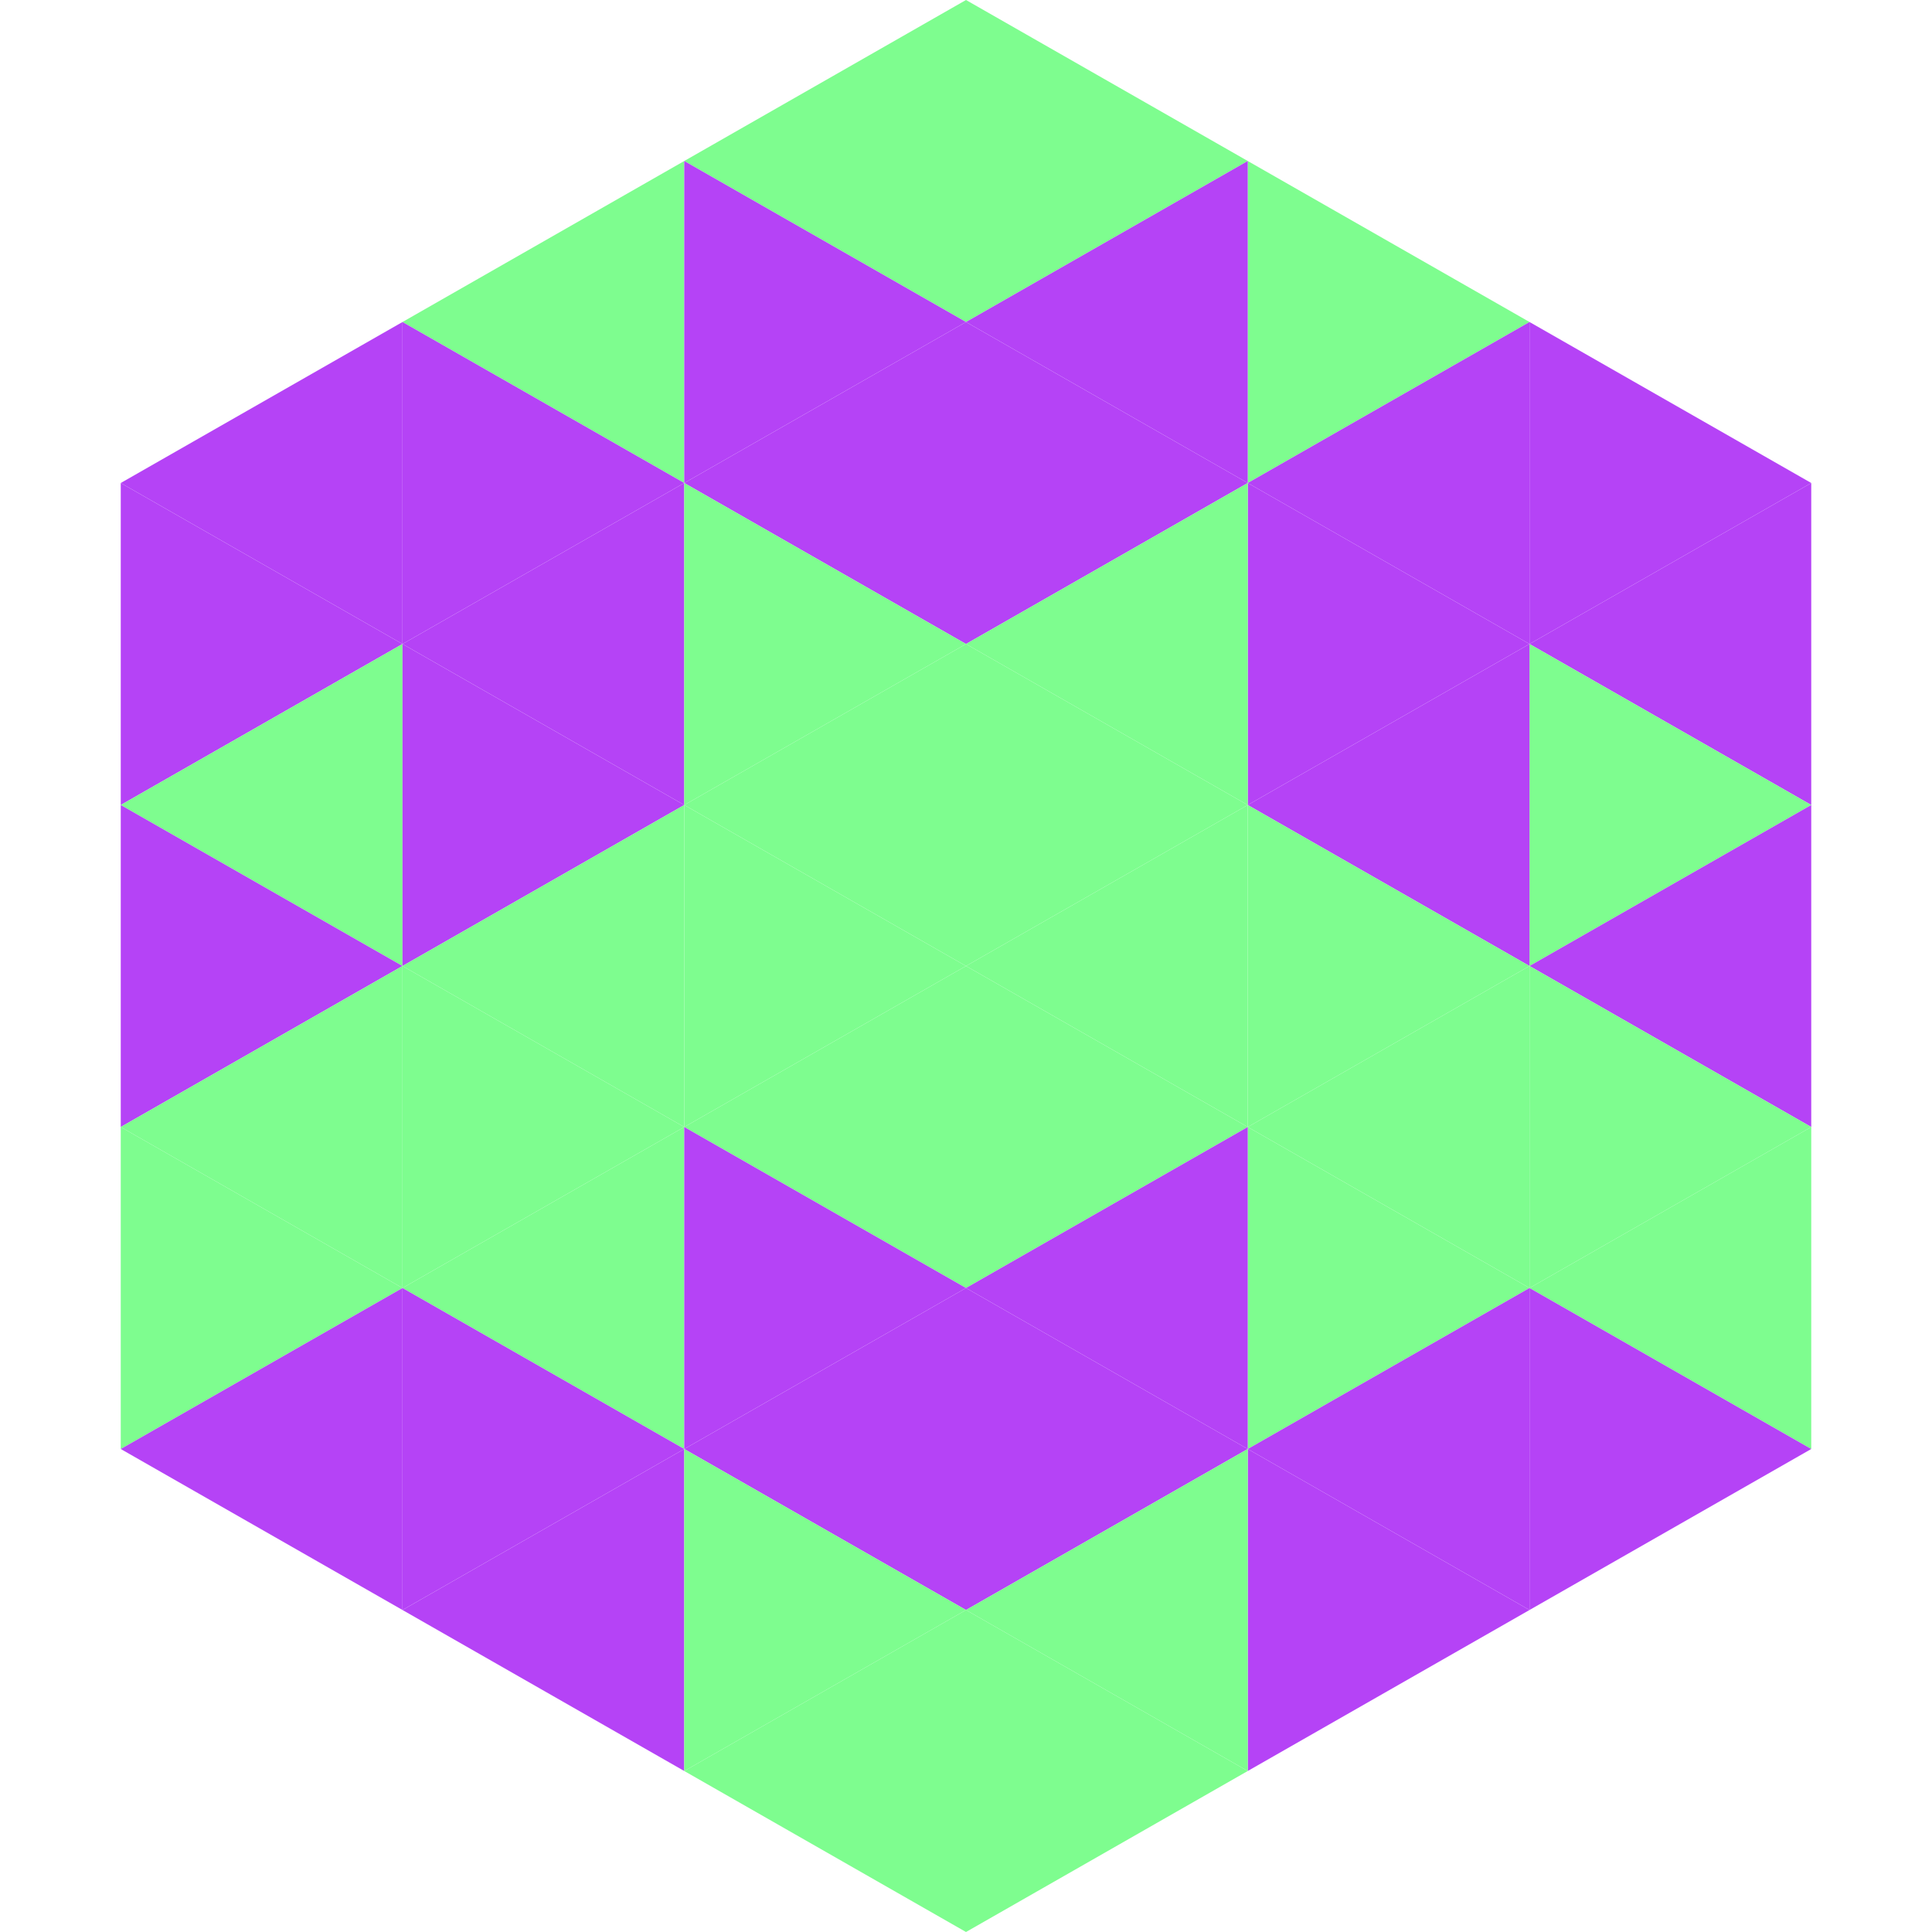 <?xml version="1.0"?>
<!-- Generated by SVGo -->
<svg width="240" height="240"
     xmlns="http://www.w3.org/2000/svg"
     xmlns:xlink="http://www.w3.org/1999/xlink">
<polygon points="50,40 15,60 50,80" style="fill:rgb(181,67,246)" />
<polygon points="190,40 225,60 190,80" style="fill:rgb(181,67,246)" />
<polygon points="15,60 50,80 15,100" style="fill:rgb(181,67,246)" />
<polygon points="225,60 190,80 225,100" style="fill:rgb(181,67,246)" />
<polygon points="50,80 15,100 50,120" style="fill:rgb(126,253,143)" />
<polygon points="190,80 225,100 190,120" style="fill:rgb(126,253,143)" />
<polygon points="15,100 50,120 15,140" style="fill:rgb(181,67,246)" />
<polygon points="225,100 190,120 225,140" style="fill:rgb(181,67,246)" />
<polygon points="50,120 15,140 50,160" style="fill:rgb(126,253,143)" />
<polygon points="190,120 225,140 190,160" style="fill:rgb(126,253,143)" />
<polygon points="15,140 50,160 15,180" style="fill:rgb(126,253,143)" />
<polygon points="225,140 190,160 225,180" style="fill:rgb(126,253,143)" />
<polygon points="50,160 15,180 50,200" style="fill:rgb(181,67,246)" />
<polygon points="190,160 225,180 190,200" style="fill:rgb(181,67,246)" />
<polygon points="15,180 50,200 15,220" style="fill:rgb(255,255,255); fill-opacity:0" />
<polygon points="225,180 190,200 225,220" style="fill:rgb(255,255,255); fill-opacity:0" />
<polygon points="50,0 85,20 50,40" style="fill:rgb(255,255,255); fill-opacity:0" />
<polygon points="190,0 155,20 190,40" style="fill:rgb(255,255,255); fill-opacity:0" />
<polygon points="85,20 50,40 85,60" style="fill:rgb(126,253,143)" />
<polygon points="155,20 190,40 155,60" style="fill:rgb(126,253,143)" />
<polygon points="50,40 85,60 50,80" style="fill:rgb(181,67,246)" />
<polygon points="190,40 155,60 190,80" style="fill:rgb(181,67,246)" />
<polygon points="85,60 50,80 85,100" style="fill:rgb(181,67,246)" />
<polygon points="155,60 190,80 155,100" style="fill:rgb(181,67,246)" />
<polygon points="50,80 85,100 50,120" style="fill:rgb(181,67,246)" />
<polygon points="190,80 155,100 190,120" style="fill:rgb(181,67,246)" />
<polygon points="85,100 50,120 85,140" style="fill:rgb(126,253,143)" />
<polygon points="155,100 190,120 155,140" style="fill:rgb(126,253,143)" />
<polygon points="50,120 85,140 50,160" style="fill:rgb(126,253,143)" />
<polygon points="190,120 155,140 190,160" style="fill:rgb(126,253,143)" />
<polygon points="85,140 50,160 85,180" style="fill:rgb(126,253,143)" />
<polygon points="155,140 190,160 155,180" style="fill:rgb(126,253,143)" />
<polygon points="50,160 85,180 50,200" style="fill:rgb(181,67,246)" />
<polygon points="190,160 155,180 190,200" style="fill:rgb(181,67,246)" />
<polygon points="85,180 50,200 85,220" style="fill:rgb(181,67,246)" />
<polygon points="155,180 190,200 155,220" style="fill:rgb(181,67,246)" />
<polygon points="120,0 85,20 120,40" style="fill:rgb(126,253,143)" />
<polygon points="120,0 155,20 120,40" style="fill:rgb(126,253,143)" />
<polygon points="85,20 120,40 85,60" style="fill:rgb(181,67,246)" />
<polygon points="155,20 120,40 155,60" style="fill:rgb(181,67,246)" />
<polygon points="120,40 85,60 120,80" style="fill:rgb(181,67,246)" />
<polygon points="120,40 155,60 120,80" style="fill:rgb(181,67,246)" />
<polygon points="85,60 120,80 85,100" style="fill:rgb(126,253,143)" />
<polygon points="155,60 120,80 155,100" style="fill:rgb(126,253,143)" />
<polygon points="120,80 85,100 120,120" style="fill:rgb(126,253,143)" />
<polygon points="120,80 155,100 120,120" style="fill:rgb(126,253,143)" />
<polygon points="85,100 120,120 85,140" style="fill:rgb(126,253,143)" />
<polygon points="155,100 120,120 155,140" style="fill:rgb(126,253,143)" />
<polygon points="120,120 85,140 120,160" style="fill:rgb(126,253,143)" />
<polygon points="120,120 155,140 120,160" style="fill:rgb(126,253,143)" />
<polygon points="85,140 120,160 85,180" style="fill:rgb(181,67,246)" />
<polygon points="155,140 120,160 155,180" style="fill:rgb(181,67,246)" />
<polygon points="120,160 85,180 120,200" style="fill:rgb(181,67,246)" />
<polygon points="120,160 155,180 120,200" style="fill:rgb(181,67,246)" />
<polygon points="85,180 120,200 85,220" style="fill:rgb(126,253,143)" />
<polygon points="155,180 120,200 155,220" style="fill:rgb(126,253,143)" />
<polygon points="120,200 85,220 120,240" style="fill:rgb(126,253,143)" />
<polygon points="120,200 155,220 120,240" style="fill:rgb(126,253,143)" />
<polygon points="85,220 120,240 85,260" style="fill:rgb(255,255,255); fill-opacity:0" />
<polygon points="155,220 120,240 155,260" style="fill:rgb(255,255,255); fill-opacity:0" />
</svg>
